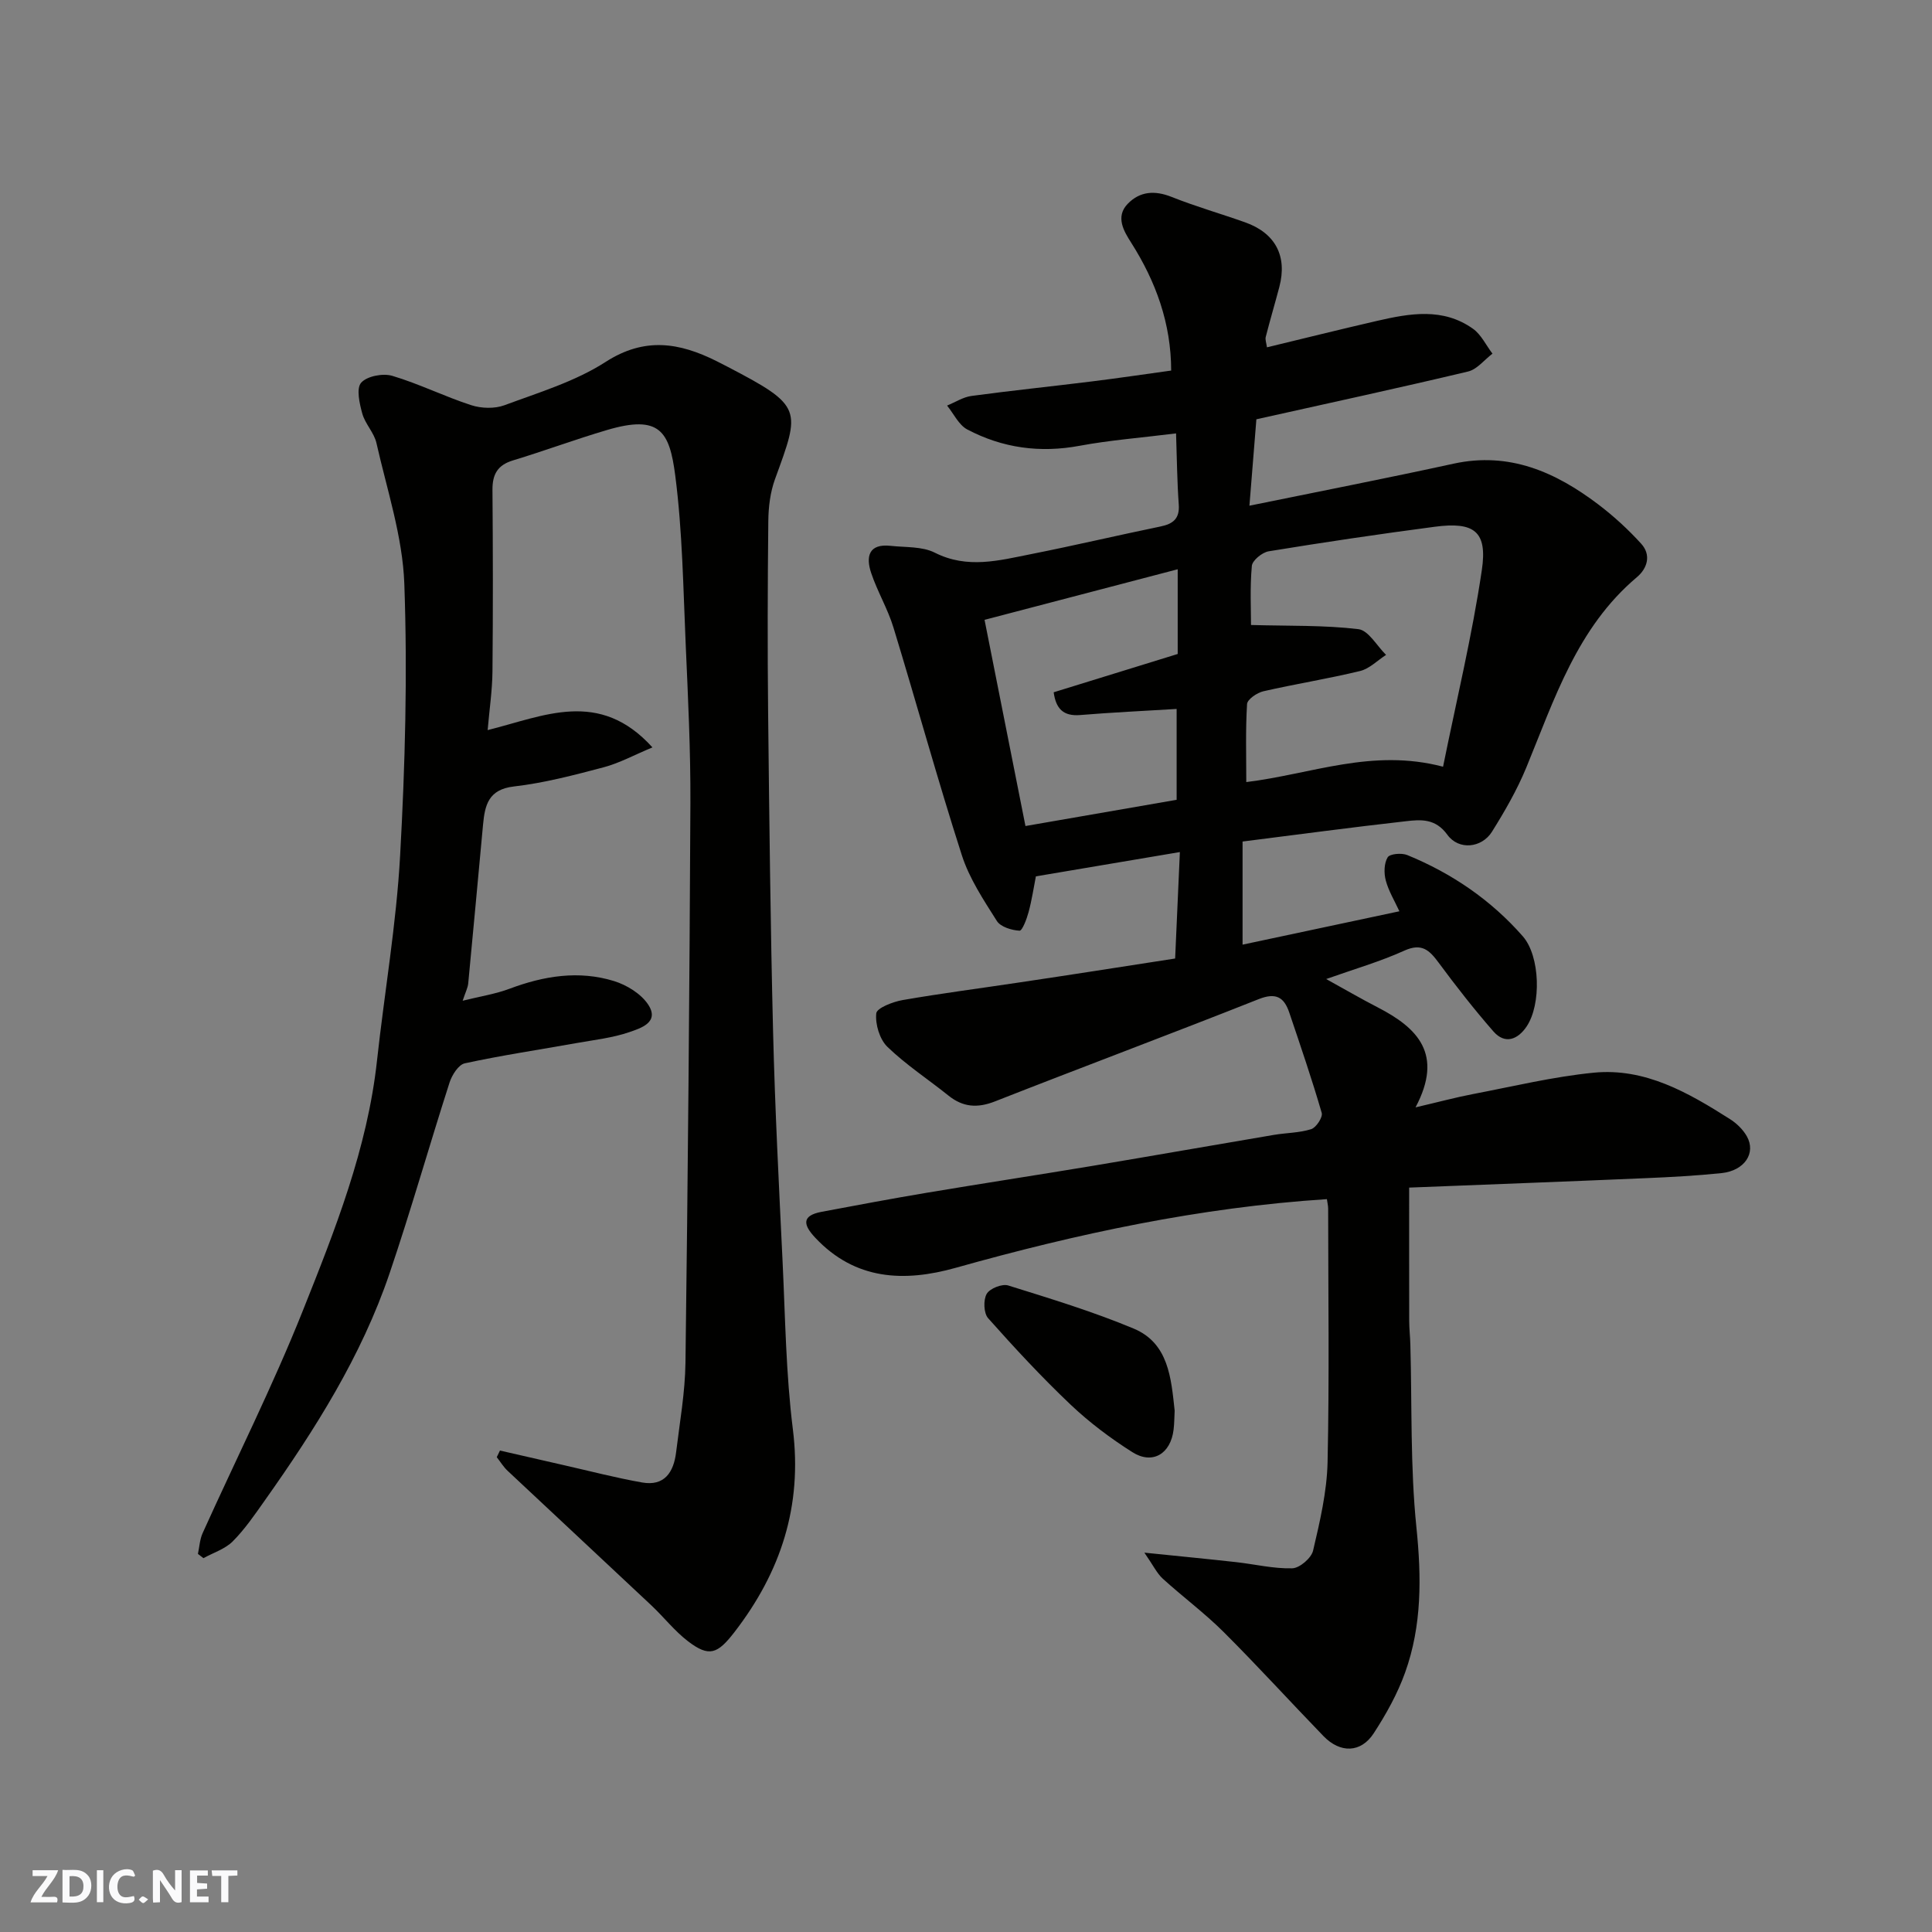 <svg enable-background="new 0 0 400 400" viewBox="0 0 400 400" xmlns="http://www.w3.org/2000/svg"><rect x="0" y="0" width="400" height="400" fill="#808080" stroke="none"/><g fill="#fafafb"><path d="m37.59 393.81c-.92.31-1.52.05-2-.78-.7-1.2-1.52-2.34-2.47-3.78v4.59c-.55.03-.95.05-1.41.07-.03-.37-.06-.64-.06-.91 0-1.91 0-3.81 0-5.7 1.13-.41 1.77-.03 2.29.91.62 1.11 1.38 2.14 2.31 3.19v-4.2h1.35v6.61z"/><path d="m12.94 393.88v-6.75c1.9.19 3.93-.54 5.37 1.29.8 1.01.78 2.88.03 3.97-1.37 1.97-3.4 1.51-5.4 1.49m1.45-1.22c2.04.12 2.92-.58 2.89-2.21-.03-1.51-.98-2.19-2.89-2z"/><path d="m11.81 393.87h-5.49c.68-2.18 2.47-3.48 3.51-5.45h-3.08v-1.21h5.29c-.71 2.13-2.44 3.48-3.47 5.51.86 0 1.63.04 2.39-.01.79-.05 1.14.21.85 1.16"/><path d="m39.33 393.86v-6.61h3.7v1.07h-2.22v1.52c.68.04 1.34.09 2.07.13v1.07c-.72.05-1.38.09-2.1.14v1.48h2.4v1.19h-3.85z"/><path d="m27.71 388.56c-1.15-.3-2.46-.61-3.1.64-.37.73-.41 1.93-.06 2.67.63 1.35 1.99.93 3.17.68.35.94-.01 1.32-.93 1.46-1.62.25-3.05-.27-3.76-1.48-.73-1.24-.6-3.03.31-4.17.88-1.11 2.71-1.7 4-1.16.32.13.44.74.65 1.12-.1.08-.19.16-.28.24"/><path d="m49.15 387.24v1.07c-.59.02-1.17.05-1.87.08v5.44h-1.48v-5.44h-1.85c-.05-.4-.08-.73-.13-1.15z"/><path d="m20.06 387.21h1.33v6.62h-1.33z"/><path d="m30.68 393.25c-.49.38-.8.79-1.05.76-.32-.05-.6-.45-.9-.7.26-.24.51-.64.8-.67.29-.04.62.3 1.15.61"/></g><path d="m243.3 198.45c.31-6.9.62-13.91.98-22.04-10.45 1.76-20.03 3.38-29.81 5.03-.46 2.34-.84 4.91-1.51 7.39-.38 1.43-1.31 3.89-1.88 3.86-1.63-.09-3.91-.78-4.69-2.01-2.75-4.35-5.71-8.8-7.26-13.64-5.02-15.61-9.36-31.44-14.15-47.12-1.18-3.87-3.32-7.43-4.61-11.28-1.13-3.35-.56-6.13 4.02-5.63 3.09.34 6.54.09 9.16 1.42 6.76 3.41 13.32 1.6 19.94.29 8.94-1.77 17.82-3.87 26.75-5.71 2.63-.54 4.02-1.61 3.81-4.56-.34-4.69-.38-9.41-.56-14.72-7.36.92-13.71 1.4-19.94 2.56-8.23 1.54-15.99.47-23.28-3.37-1.77-.93-2.81-3.26-4.19-4.95 1.67-.68 3.3-1.75 5.03-1.99 8.27-1.12 16.58-1.97 24.86-3 5.51-.68 11.01-1.5 16.51-2.26-.02-9.76-3.15-18.4-8.31-26.52-1.43-2.25-3.32-5.3-.68-8.01 2.54-2.61 5.61-2.8 9.08-1.42 4.97 1.98 10.14 3.46 15.19 5.25 6.3 2.23 8.8 7 7.11 13.4-.91 3.45-1.93 6.88-2.81 10.33-.15.58.13 1.26.25 2.16 7.74-1.87 15.26-3.74 22.81-5.48 6.78-1.56 13.65-2.78 19.85 1.64 1.7 1.21 2.7 3.41 4.03 5.15-1.68 1.27-3.19 3.26-5.06 3.7-14.4 3.43-28.87 6.55-43.82 9.89-.45 5.52-.93 11.55-1.44 17.89 14.52-2.97 28.43-5.68 42.26-8.7 11.57-2.52 21.12 1.74 29.96 8.43 3.19 2.42 6.19 5.17 8.88 8.13 2.12 2.32 1.32 5.09-.89 6.95-12.36 10.42-17.05 25.22-22.89 39.41-1.91 4.63-4.45 9.04-7.11 13.29-2.11 3.36-6.86 3.88-9.22.63-2.48-3.43-5.5-3.17-8.63-2.81-11.21 1.26-22.38 2.76-33.78 4.2v21.35c10.81-2.3 21.56-4.59 32.47-6.91-1.01-2.19-2.24-4.2-2.82-6.38-.4-1.51-.37-3.54.39-4.79.45-.74 2.89-.95 4.06-.47 9.23 3.78 17.34 9.31 23.92 16.82 3.61 4.12 3.86 14.12.78 18.69-1.79 2.65-4.44 3.78-6.87 1-3.98-4.56-7.72-9.34-11.32-14.21-1.92-2.6-3.5-4.15-7.12-2.51-5.01 2.27-10.35 3.81-16.18 5.88 3.83 2.11 7.22 4.09 10.7 5.88 8.2 4.23 13.66 9.64 7.8 20.69 4.81-1.12 8.31-2.07 11.87-2.75 8.32-1.59 16.61-3.6 25.01-4.43 10.65-1.05 19.61 4.14 28.24 9.62 1.37.87 2.68 2.15 3.47 3.54 1.97 3.48-.48 7.13-5.23 7.63-5.24.54-10.52.83-15.79 1.05-16.34.7-32.69 1.31-48.89 1.95 0 9.47-.01 18.52.01 27.57 0 1.65.2 3.3.24 4.96.35 12.6-.03 25.27 1.25 37.78 1.06 10.34 1.16 20.35-2.34 30.1-1.58 4.41-3.93 8.62-6.49 12.56-2.66 4.09-6.93 4.18-10.41.59-6.92-7.15-13.62-14.52-20.67-21.55-3.95-3.94-8.48-7.29-12.61-11.05-1.21-1.11-1.96-2.73-3.8-5.38 7.31.75 13.15 1.31 18.97 1.96 3.89.43 7.78 1.39 11.65 1.28 1.53-.04 3.95-2.12 4.31-3.66 1.41-6.01 2.86-12.17 3-18.3.38-17.49.13-34.99.12-52.49 0-.64-.17-1.29-.26-1.98-26.29 1.7-51.71 7.15-76.86 14.22-10.66 2.99-20.8 2.58-29.07-6.23-2.45-2.61-2.94-4.57 1.33-5.37 7.2-1.35 14.4-2.71 21.63-3.92 11.43-1.92 22.9-3.67 34.33-5.57 12.56-2.1 25.09-4.31 37.65-6.43 2.58-.44 5.28-.41 7.74-1.19 1.03-.33 2.43-2.47 2.18-3.36-2.03-6.99-4.39-13.88-6.72-20.78-1.07-3.17-2.75-4.2-6.33-2.78-18.15 7.2-36.45 14.04-54.62 21.18-3.62 1.42-6.61 1.2-9.61-1.21-4.21-3.38-8.78-6.36-12.64-10.09-1.61-1.56-2.54-4.67-2.31-6.93.11-1.12 3.45-2.41 5.48-2.76 8.05-1.4 16.16-2.44 24.24-3.66 10.32-1.53 20.66-3.16 32.16-4.94zm55.47-39.71c2.77-13.71 6.02-27.13 8.03-40.73 1.19-8.02-1.6-10.03-9.75-8.95-11.49 1.51-22.95 3.21-34.38 5.08-1.35.22-3.39 1.89-3.49 3.03-.41 4.51-.17 9.08-.17 12.23 7.93.22 15.14.01 22.23.86 2.09.25 3.83 3.47 5.73 5.33-1.78 1.14-3.42 2.85-5.36 3.33-6.63 1.61-13.39 2.68-20.04 4.2-1.31.3-3.32 1.67-3.38 2.65-.33 5.35-.16 10.73-.16 16.15 13.57-1.66 26.04-7.04 40.74-3.18zm-94.93-30.41c2.88 14.53 5.66 28.55 8.47 42.69 10.75-1.86 21.12-3.66 31.3-5.43 0-6.69 0-13.04 0-18.81-6.89.42-13.44.72-19.96 1.26-3.54.29-5.03-1.34-5.5-4.71 8.67-2.68 17.16-5.3 25.68-7.93 0-5.69 0-11.3 0-17.54-13.51 3.53-26.67 6.98-39.99 10.47z" fill="#010100"/><path d="m103.51 300.32c4.41 1.01 8.83 2.03 13.24 3.03 5.39 1.22 10.75 2.62 16.18 3.58 4.67.83 6.55-2.16 7.05-6.25.75-6.18 1.86-12.38 1.94-18.58.5-38.6.84-77.2 1.02-115.8.05-10.93-.49-21.87-.97-32.8-.52-11.71-.67-23.48-2.17-35.07-1.18-9.09-3.18-12.63-14.09-9.41-6.55 1.93-12.96 4.32-19.5 6.3-3.2.97-4.27 2.88-4.25 6.1.1 12.53.12 25.07 0 37.61-.04 3.89-.62 7.77-1 12.13 11.64-2.89 23.1-8.6 34.12 3.58-3.8 1.58-6.83 3.25-10.07 4.11-6.13 1.62-12.33 3.26-18.61 3.98-5.29.61-6.01 3.87-6.39 7.89-1.03 10.96-2.01 21.93-3.07 32.89-.09.91-.56 1.79-1.15 3.58 3.66-.91 6.81-1.39 9.73-2.49 7.09-2.66 14.32-3.83 21.61-1.58 2.65.82 5.59 2.63 7.07 4.87 2.42 3.67-1.56 4.89-3.87 5.69-3.51 1.21-7.3 1.62-10.99 2.28-7.71 1.38-15.46 2.53-23.11 4.19-1.3.28-2.65 2.41-3.15 3.96-4.23 13.15-7.99 26.46-12.43 39.54-5.82 17.14-15.42 32.3-25.81 46.98-2.08 2.94-4.13 5.96-6.65 8.49-1.59 1.59-4.02 2.35-6.07 3.48-.38-.29-.76-.59-1.14-.88.31-1.45.38-3 .98-4.32 6.91-15.32 14.49-30.38 20.71-45.97 6.68-16.74 13.39-33.6 15.38-51.81 1.55-14.17 4.01-28.28 4.79-42.48 1.04-18.73 1.54-37.55.87-56.28-.35-9.77-3.59-19.46-5.77-29.13-.48-2.14-2.34-3.96-2.93-6.1-.58-2.08-1.28-5.2-.24-6.39 1.2-1.37 4.5-2 6.44-1.43 5.56 1.65 10.83 4.29 16.36 6.08 2.1.68 4.84.76 6.87.01 7.13-2.65 14.65-4.91 20.95-8.97 8.09-5.21 15.29-4 22.97-.16.73.37 1.46.74 2.19 1.12 15.8 8.22 15.17 8.83 9.9 23.33-.98 2.7-1.35 5.76-1.38 8.66-.14 13.16-.18 26.33-.04 39.5.24 22.1.48 44.21 1.03 66.3.39 15.88 1.21 31.74 1.97 47.61.55 11.54.69 23.15 2.12 34.59 2 15.95-2.49 29.59-12.09 42.03-3.5 4.53-5.23 5.24-9.6 1.91-2.81-2.15-5.04-5.04-7.64-7.48-9.89-9.3-19.84-18.54-29.73-27.83-.86-.81-1.5-1.87-2.24-2.82.22-.45.44-.91.66-1.37z" fill="#010100"/><path d="m243.2 292.05c-.07 1.31-.06 2.63-.22 3.93-.6 5.04-4.37 7.32-8.56 4.66-4.52-2.87-8.88-6.14-12.76-9.82-5.98-5.67-11.6-11.74-17.08-17.9-.92-1.04-1.02-3.76-.3-5.03.63-1.12 3.19-2.14 4.45-1.75 8.75 2.73 17.57 5.41 26.01 8.94 7.23 3.03 7.73 10.31 8.46 16.97z" fill="#010100"/></svg>